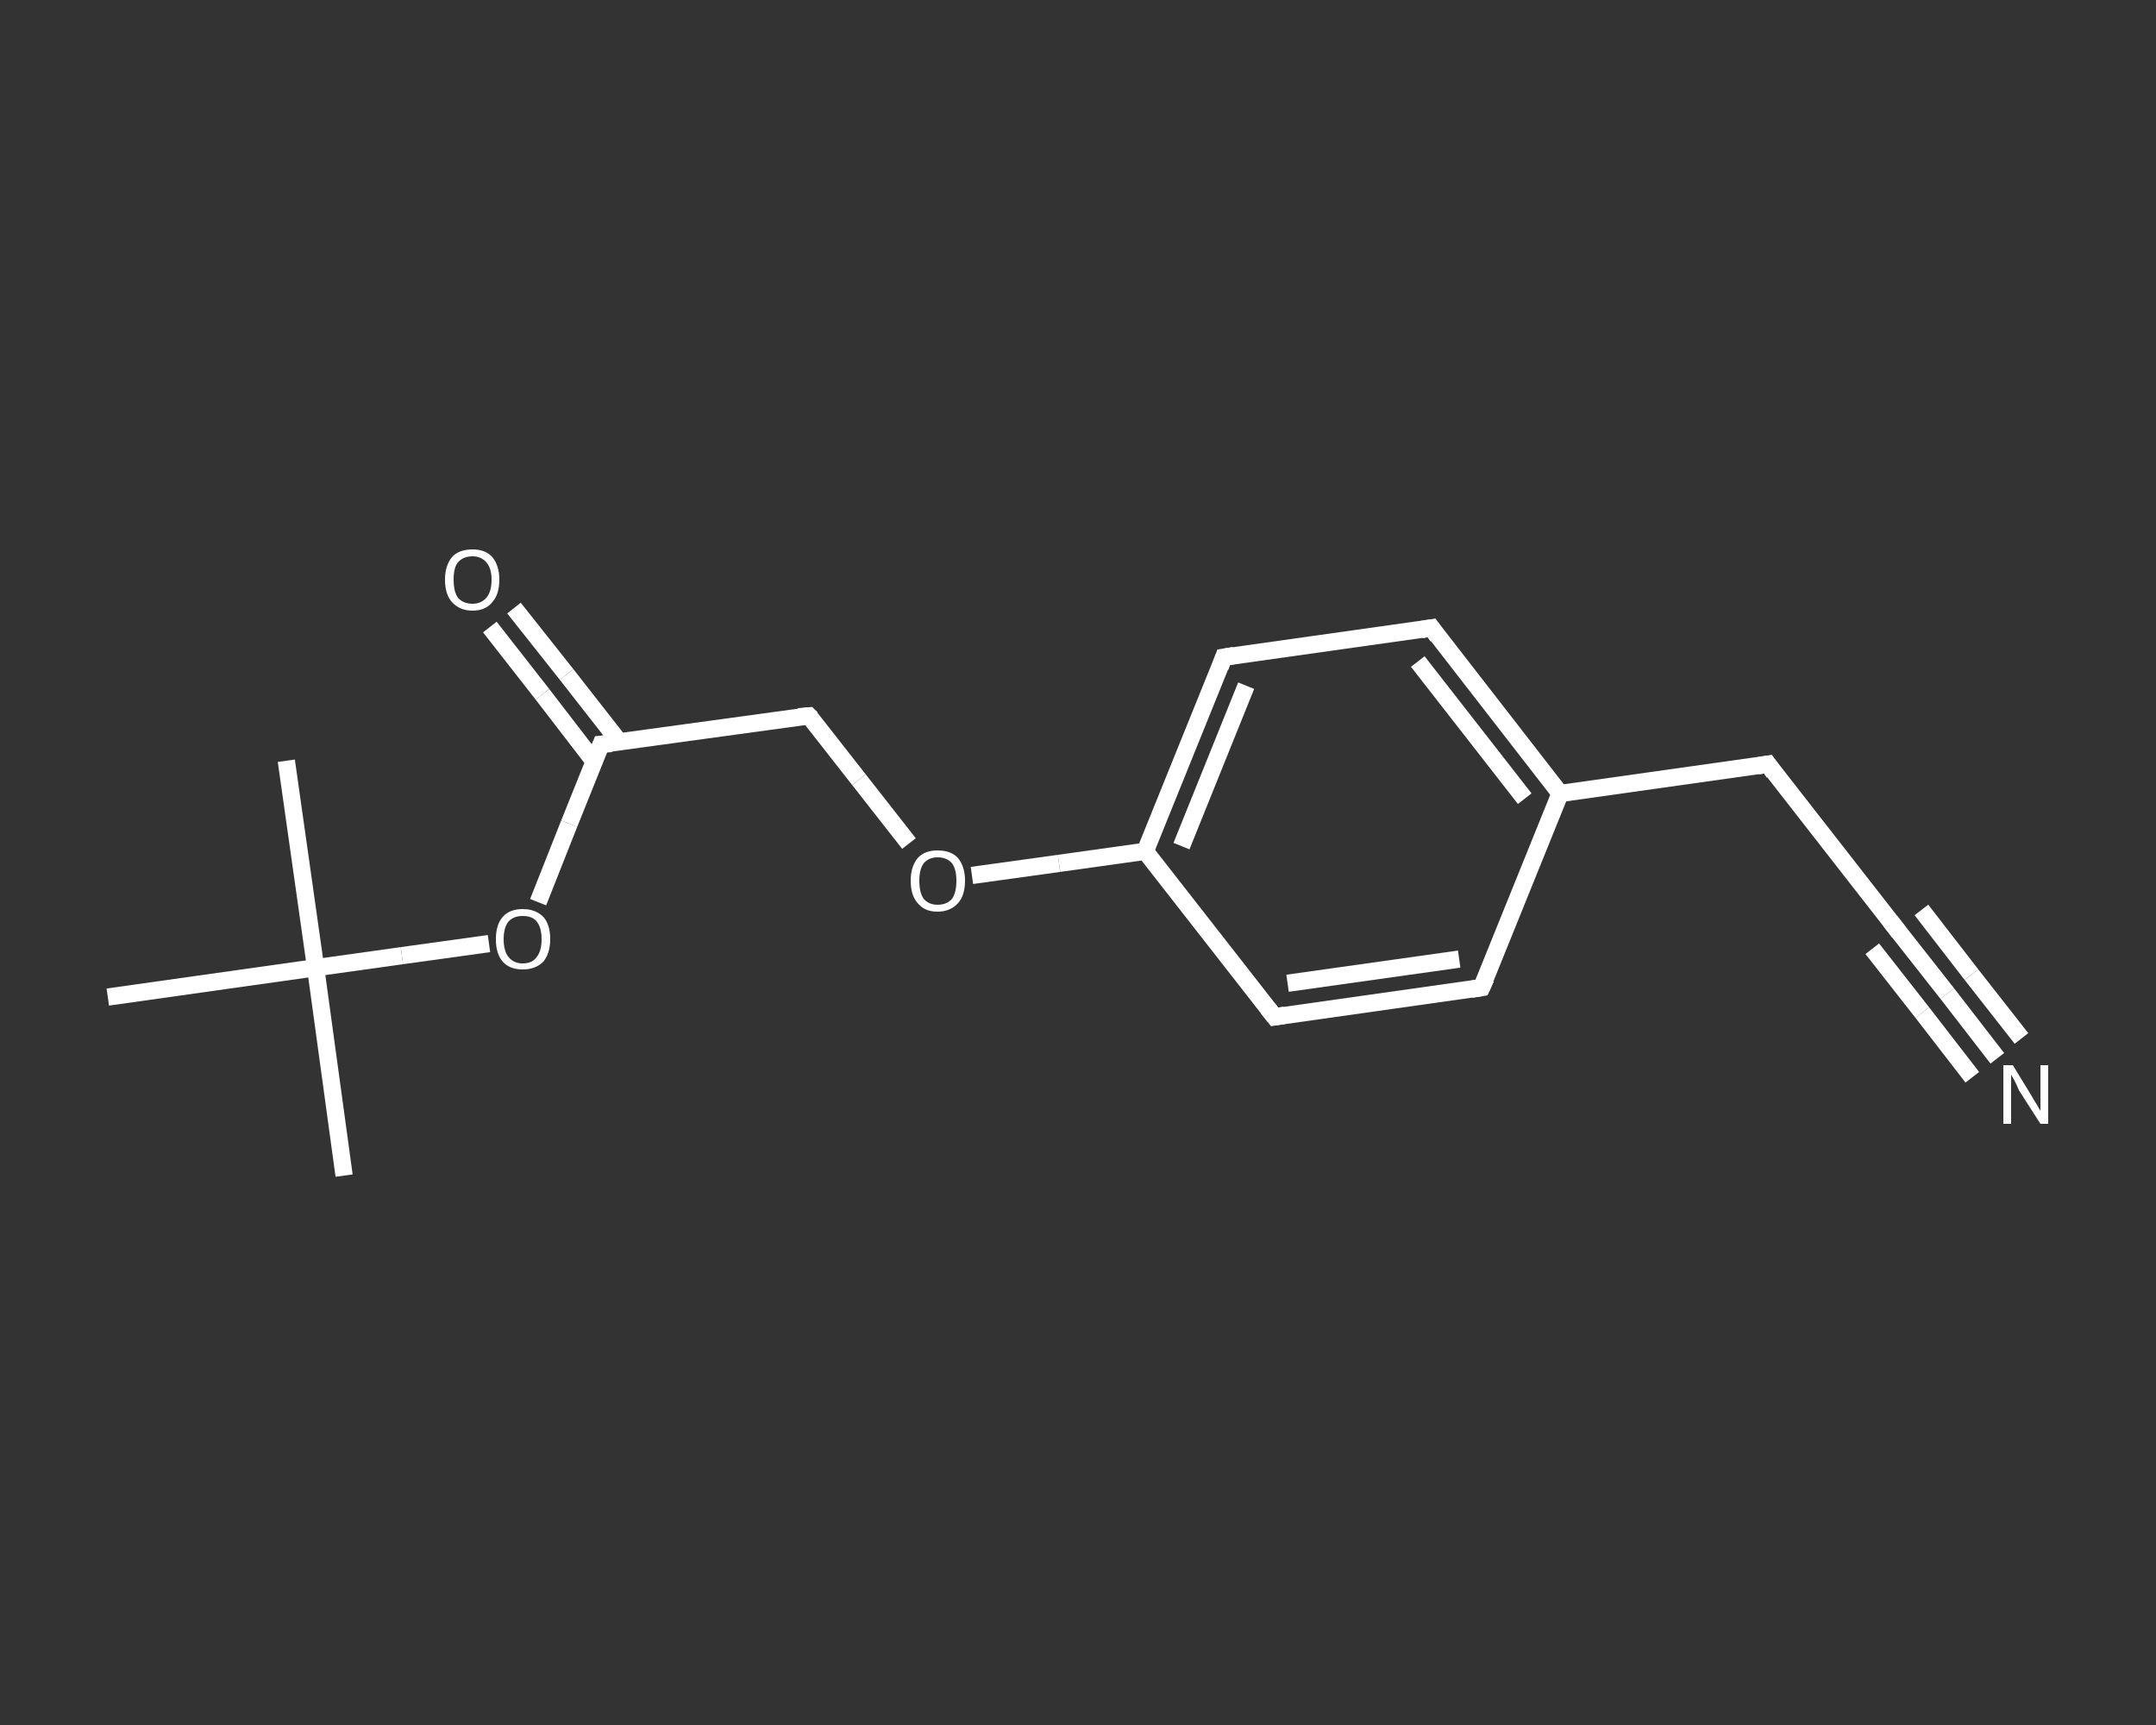 <?xml version='1.0' encoding='iso-8859-1'?>
<svg version='1.1' baseProfile='full'
              xmlns='http://www.w3.org/2000/svg'
                      xmlns:rdkit='http://www.rdkit.org/xml'
                      xmlns:xlink='http://www.w3.org/1999/xlink'
                  xml:space='preserve'
width='250px' height='200px' viewBox='0 0 250 200'>
<rect x="0" y="0" width="250" height="200" fill="#333333" stroke="none"/>
<!-- END OF HEADER -->
<rect style='opacity:1.0;fill:transparent;stroke:none' width='250.0' height='200.0' x='0.0' y='0.0'> </rect>
<path class='bond-0 atom-0 atom-1' d='M 39.9,136.3 L 36.6,112.2' style='fill:none;fill-rule:evenodd;stroke:#FFFFFF;stroke-width:2.0px;stroke-linecap:butt;stroke-linejoin:miter;stroke-opacity:1' />
<path class='bond-1 atom-1 atom-2' d='M 36.6,112.2 L 33.2,88.2' style='fill:none;fill-rule:evenodd;stroke:#FFFFFF;stroke-width:2.0px;stroke-linecap:butt;stroke-linejoin:miter;stroke-opacity:1' />
<path class='bond-2 atom-1 atom-3' d='M 36.6,112.2 L 12.5,115.6' style='fill:none;fill-rule:evenodd;stroke:#FFFFFF;stroke-width:2.0px;stroke-linecap:butt;stroke-linejoin:miter;stroke-opacity:1' />
<path class='bond-3 atom-1 atom-4' d='M 36.6,112.2 L 46.6,110.8' style='fill:none;fill-rule:evenodd;stroke:#FFFFFF;stroke-width:2.0px;stroke-linecap:butt;stroke-linejoin:miter;stroke-opacity:1' />
<path class='bond-3 atom-1 atom-4' d='M 46.6,110.8 L 56.7,109.4' style='fill:none;fill-rule:evenodd;stroke:#FFFFFF;stroke-width:2.0px;stroke-linecap:butt;stroke-linejoin:miter;stroke-opacity:1' />
<path class='bond-4 atom-4 atom-5' d='M 62.4,104.6 L 66.0,95.5' style='fill:none;fill-rule:evenodd;stroke:#FFFFFF;stroke-width:2.0px;stroke-linecap:butt;stroke-linejoin:miter;stroke-opacity:1' />
<path class='bond-4 atom-4 atom-5' d='M 66.0,95.5 L 69.7,86.3' style='fill:none;fill-rule:evenodd;stroke:#FFFFFF;stroke-width:2.0px;stroke-linecap:butt;stroke-linejoin:miter;stroke-opacity:1' />
<path class='bond-5 atom-5 atom-6' d='M 71.8,86.0 L 65.7,78.2' style='fill:none;fill-rule:evenodd;stroke:#FFFFFF;stroke-width:2.0px;stroke-linecap:butt;stroke-linejoin:miter;stroke-opacity:1' />
<path class='bond-5 atom-5 atom-6' d='M 65.7,78.2 L 59.6,70.5' style='fill:none;fill-rule:evenodd;stroke:#FFFFFF;stroke-width:2.0px;stroke-linecap:butt;stroke-linejoin:miter;stroke-opacity:1' />
<path class='bond-5 atom-5 atom-6' d='M 68.9,88.3 L 62.9,80.5' style='fill:none;fill-rule:evenodd;stroke:#FFFFFF;stroke-width:2.0px;stroke-linecap:butt;stroke-linejoin:miter;stroke-opacity:1' />
<path class='bond-5 atom-5 atom-6' d='M 62.9,80.5 L 56.8,72.7' style='fill:none;fill-rule:evenodd;stroke:#FFFFFF;stroke-width:2.0px;stroke-linecap:butt;stroke-linejoin:miter;stroke-opacity:1' />
<path class='bond-6 atom-5 atom-7' d='M 69.7,86.3 L 93.8,83.0' style='fill:none;fill-rule:evenodd;stroke:#FFFFFF;stroke-width:2.0px;stroke-linecap:butt;stroke-linejoin:miter;stroke-opacity:1' />
<path class='bond-7 atom-7 atom-8' d='M 93.8,83.0 L 99.6,90.4' style='fill:none;fill-rule:evenodd;stroke:#FFFFFF;stroke-width:2.0px;stroke-linecap:butt;stroke-linejoin:miter;stroke-opacity:1' />
<path class='bond-7 atom-7 atom-8' d='M 99.6,90.4 L 105.4,97.8' style='fill:none;fill-rule:evenodd;stroke:#FFFFFF;stroke-width:2.0px;stroke-linecap:butt;stroke-linejoin:miter;stroke-opacity:1' />
<path class='bond-8 atom-8 atom-9' d='M 112.7,101.5 L 122.8,100.1' style='fill:none;fill-rule:evenodd;stroke:#FFFFFF;stroke-width:2.0px;stroke-linecap:butt;stroke-linejoin:miter;stroke-opacity:1' />
<path class='bond-8 atom-8 atom-9' d='M 122.8,100.1 L 132.8,98.7' style='fill:none;fill-rule:evenodd;stroke:#FFFFFF;stroke-width:2.0px;stroke-linecap:butt;stroke-linejoin:miter;stroke-opacity:1' />
<path class='bond-9 atom-9 atom-10' d='M 132.8,98.7 L 141.9,76.2' style='fill:none;fill-rule:evenodd;stroke:#FFFFFF;stroke-width:2.0px;stroke-linecap:butt;stroke-linejoin:miter;stroke-opacity:1' />
<path class='bond-9 atom-9 atom-10' d='M 137.0,98.1 L 144.5,79.5' style='fill:none;fill-rule:evenodd;stroke:#FFFFFF;stroke-width:2.0px;stroke-linecap:butt;stroke-linejoin:miter;stroke-opacity:1' />
<path class='bond-10 atom-10 atom-11' d='M 141.9,76.2 L 166.0,72.8' style='fill:none;fill-rule:evenodd;stroke:#FFFFFF;stroke-width:2.0px;stroke-linecap:butt;stroke-linejoin:miter;stroke-opacity:1' />
<path class='bond-11 atom-11 atom-12' d='M 166.0,72.8 L 180.9,92.0' style='fill:none;fill-rule:evenodd;stroke:#FFFFFF;stroke-width:2.0px;stroke-linecap:butt;stroke-linejoin:miter;stroke-opacity:1' />
<path class='bond-11 atom-11 atom-12' d='M 164.4,76.7 L 176.8,92.6' style='fill:none;fill-rule:evenodd;stroke:#FFFFFF;stroke-width:2.0px;stroke-linecap:butt;stroke-linejoin:miter;stroke-opacity:1' />
<path class='bond-12 atom-12 atom-13' d='M 180.9,92.0 L 205.0,88.6' style='fill:none;fill-rule:evenodd;stroke:#FFFFFF;stroke-width:2.0px;stroke-linecap:butt;stroke-linejoin:miter;stroke-opacity:1' />
<path class='bond-13 atom-13 atom-14' d='M 205.0,88.6 L 219.9,107.7' style='fill:none;fill-rule:evenodd;stroke:#FFFFFF;stroke-width:2.0px;stroke-linecap:butt;stroke-linejoin:miter;stroke-opacity:1' />
<path class='bond-14 atom-14 atom-15' d='M 219.9,107.7 L 225.8,115.2' style='fill:none;fill-rule:evenodd;stroke:#FFFFFF;stroke-width:2.0px;stroke-linecap:butt;stroke-linejoin:miter;stroke-opacity:1' />
<path class='bond-14 atom-14 atom-15' d='M 225.8,115.2 L 231.6,122.7' style='fill:none;fill-rule:evenodd;stroke:#FFFFFF;stroke-width:2.0px;stroke-linecap:butt;stroke-linejoin:miter;stroke-opacity:1' />
<path class='bond-14 atom-14 atom-15' d='M 222.8,105.5 L 228.6,113.0' style='fill:none;fill-rule:evenodd;stroke:#FFFFFF;stroke-width:2.0px;stroke-linecap:butt;stroke-linejoin:miter;stroke-opacity:1' />
<path class='bond-14 atom-14 atom-15' d='M 228.6,113.0 L 234.4,120.4' style='fill:none;fill-rule:evenodd;stroke:#FFFFFF;stroke-width:2.0px;stroke-linecap:butt;stroke-linejoin:miter;stroke-opacity:1' />
<path class='bond-14 atom-14 atom-15' d='M 217.1,110.0 L 222.9,117.4' style='fill:none;fill-rule:evenodd;stroke:#FFFFFF;stroke-width:2.0px;stroke-linecap:butt;stroke-linejoin:miter;stroke-opacity:1' />
<path class='bond-14 atom-14 atom-15' d='M 222.9,117.4 L 228.7,124.9' style='fill:none;fill-rule:evenodd;stroke:#FFFFFF;stroke-width:2.0px;stroke-linecap:butt;stroke-linejoin:miter;stroke-opacity:1' />
<path class='bond-15 atom-12 atom-16' d='M 180.9,92.0 L 171.8,114.5' style='fill:none;fill-rule:evenodd;stroke:#FFFFFF;stroke-width:2.0px;stroke-linecap:butt;stroke-linejoin:miter;stroke-opacity:1' />
<path class='bond-16 atom-16 atom-17' d='M 171.8,114.5 L 147.8,117.9' style='fill:none;fill-rule:evenodd;stroke:#FFFFFF;stroke-width:2.0px;stroke-linecap:butt;stroke-linejoin:miter;stroke-opacity:1' />
<path class='bond-16 atom-16 atom-17' d='M 169.2,111.2 L 149.3,114.0' style='fill:none;fill-rule:evenodd;stroke:#FFFFFF;stroke-width:2.0px;stroke-linecap:butt;stroke-linejoin:miter;stroke-opacity:1' />
<path class='bond-17 atom-17 atom-9' d='M 147.8,117.9 L 132.8,98.7' style='fill:none;fill-rule:evenodd;stroke:#FFFFFF;stroke-width:2.0px;stroke-linecap:butt;stroke-linejoin:miter;stroke-opacity:1' />
<path d='M 69.5,86.8 L 69.7,86.3 L 70.9,86.2' style='fill:none;stroke:#FFFFFF;stroke-width:2.0px;stroke-linecap:butt;stroke-linejoin:miter;stroke-opacity:1;' />
<path d='M 92.6,83.1 L 93.8,83.0 L 94.1,83.3' style='fill:none;stroke:#FFFFFF;stroke-width:2.0px;stroke-linecap:butt;stroke-linejoin:miter;stroke-opacity:1;' />
<path d='M 141.5,77.3 L 141.9,76.2 L 143.1,76.0' style='fill:none;stroke:#FFFFFF;stroke-width:2.0px;stroke-linecap:butt;stroke-linejoin:miter;stroke-opacity:1;' />
<path d='M 164.8,73.0 L 166.0,72.8 L 166.7,73.8' style='fill:none;stroke:#FFFFFF;stroke-width:2.0px;stroke-linecap:butt;stroke-linejoin:miter;stroke-opacity:1;' />
<path d='M 203.8,88.8 L 205.0,88.6 L 205.7,89.6' style='fill:none;stroke:#FFFFFF;stroke-width:2.0px;stroke-linecap:butt;stroke-linejoin:miter;stroke-opacity:1;' />
<path d='M 219.2,106.8 L 219.9,107.7 L 220.2,108.1' style='fill:none;stroke:#FFFFFF;stroke-width:2.0px;stroke-linecap:butt;stroke-linejoin:miter;stroke-opacity:1;' />
<path d='M 172.3,113.4 L 171.8,114.5 L 170.6,114.7' style='fill:none;stroke:#FFFFFF;stroke-width:2.0px;stroke-linecap:butt;stroke-linejoin:miter;stroke-opacity:1;' />
<path d='M 149.0,117.7 L 147.8,117.9 L 147.0,116.9' style='fill:none;stroke:#FFFFFF;stroke-width:2.0px;stroke-linecap:butt;stroke-linejoin:miter;stroke-opacity:1;' />
<path class='atom-4' d='M 57.5 108.9
Q 57.5 107.2, 58.3 106.3
Q 59.1 105.4, 60.6 105.4
Q 62.1 105.4, 63.0 106.3
Q 63.8 107.2, 63.8 108.9
Q 63.8 110.5, 63.0 111.5
Q 62.1 112.4, 60.6 112.4
Q 59.1 112.4, 58.3 111.5
Q 57.5 110.6, 57.5 108.9
M 60.6 111.7
Q 61.7 111.7, 62.2 111.0
Q 62.8 110.3, 62.8 108.9
Q 62.8 107.5, 62.2 106.8
Q 61.7 106.2, 60.6 106.2
Q 59.6 106.2, 59.0 106.8
Q 58.4 107.5, 58.4 108.9
Q 58.4 110.3, 59.0 111.0
Q 59.6 111.7, 60.6 111.7
' fill='#FFFFFF'/>
<path class='atom-6' d='M 51.6 67.2
Q 51.6 65.6, 52.4 64.6
Q 53.2 63.7, 54.8 63.7
Q 56.3 63.7, 57.1 64.6
Q 57.9 65.6, 57.9 67.2
Q 57.9 68.9, 57.1 69.8
Q 56.3 70.8, 54.8 70.8
Q 53.3 70.8, 52.4 69.8
Q 51.6 68.9, 51.6 67.2
M 54.8 70.0
Q 55.8 70.0, 56.4 69.3
Q 57.0 68.6, 57.0 67.2
Q 57.0 65.9, 56.4 65.2
Q 55.8 64.5, 54.8 64.5
Q 53.7 64.5, 53.1 65.2
Q 52.6 65.8, 52.6 67.2
Q 52.6 68.6, 53.1 69.3
Q 53.7 70.0, 54.8 70.0
' fill='#FFFFFF'/>
<path class='atom-8' d='M 105.6 102.1
Q 105.6 100.5, 106.4 99.5
Q 107.2 98.6, 108.7 98.6
Q 110.3 98.6, 111.1 99.5
Q 111.9 100.5, 111.9 102.1
Q 111.9 103.8, 111.1 104.7
Q 110.2 105.7, 108.7 105.7
Q 107.2 105.7, 106.4 104.7
Q 105.6 103.8, 105.6 102.1
M 108.7 104.9
Q 109.8 104.9, 110.4 104.2
Q 110.9 103.5, 110.9 102.1
Q 110.9 100.8, 110.4 100.1
Q 109.8 99.4, 108.7 99.4
Q 107.7 99.4, 107.1 100.1
Q 106.6 100.8, 106.6 102.1
Q 106.6 103.5, 107.1 104.2
Q 107.7 104.9, 108.7 104.9
' fill='#FFFFFF'/>
<path class='atom-15' d='M 233.4 123.5
L 235.6 127.1
Q 235.8 127.5, 236.2 128.1
Q 236.6 128.8, 236.6 128.8
L 236.6 123.5
L 237.5 123.5
L 237.5 130.3
L 236.6 130.3
L 234.1 126.4
Q 233.9 125.9, 233.6 125.3
Q 233.3 124.8, 233.2 124.6
L 233.2 130.3
L 232.3 130.3
L 232.3 123.5
L 233.4 123.5
' fill='#FFFFFF'/>
</svg>

